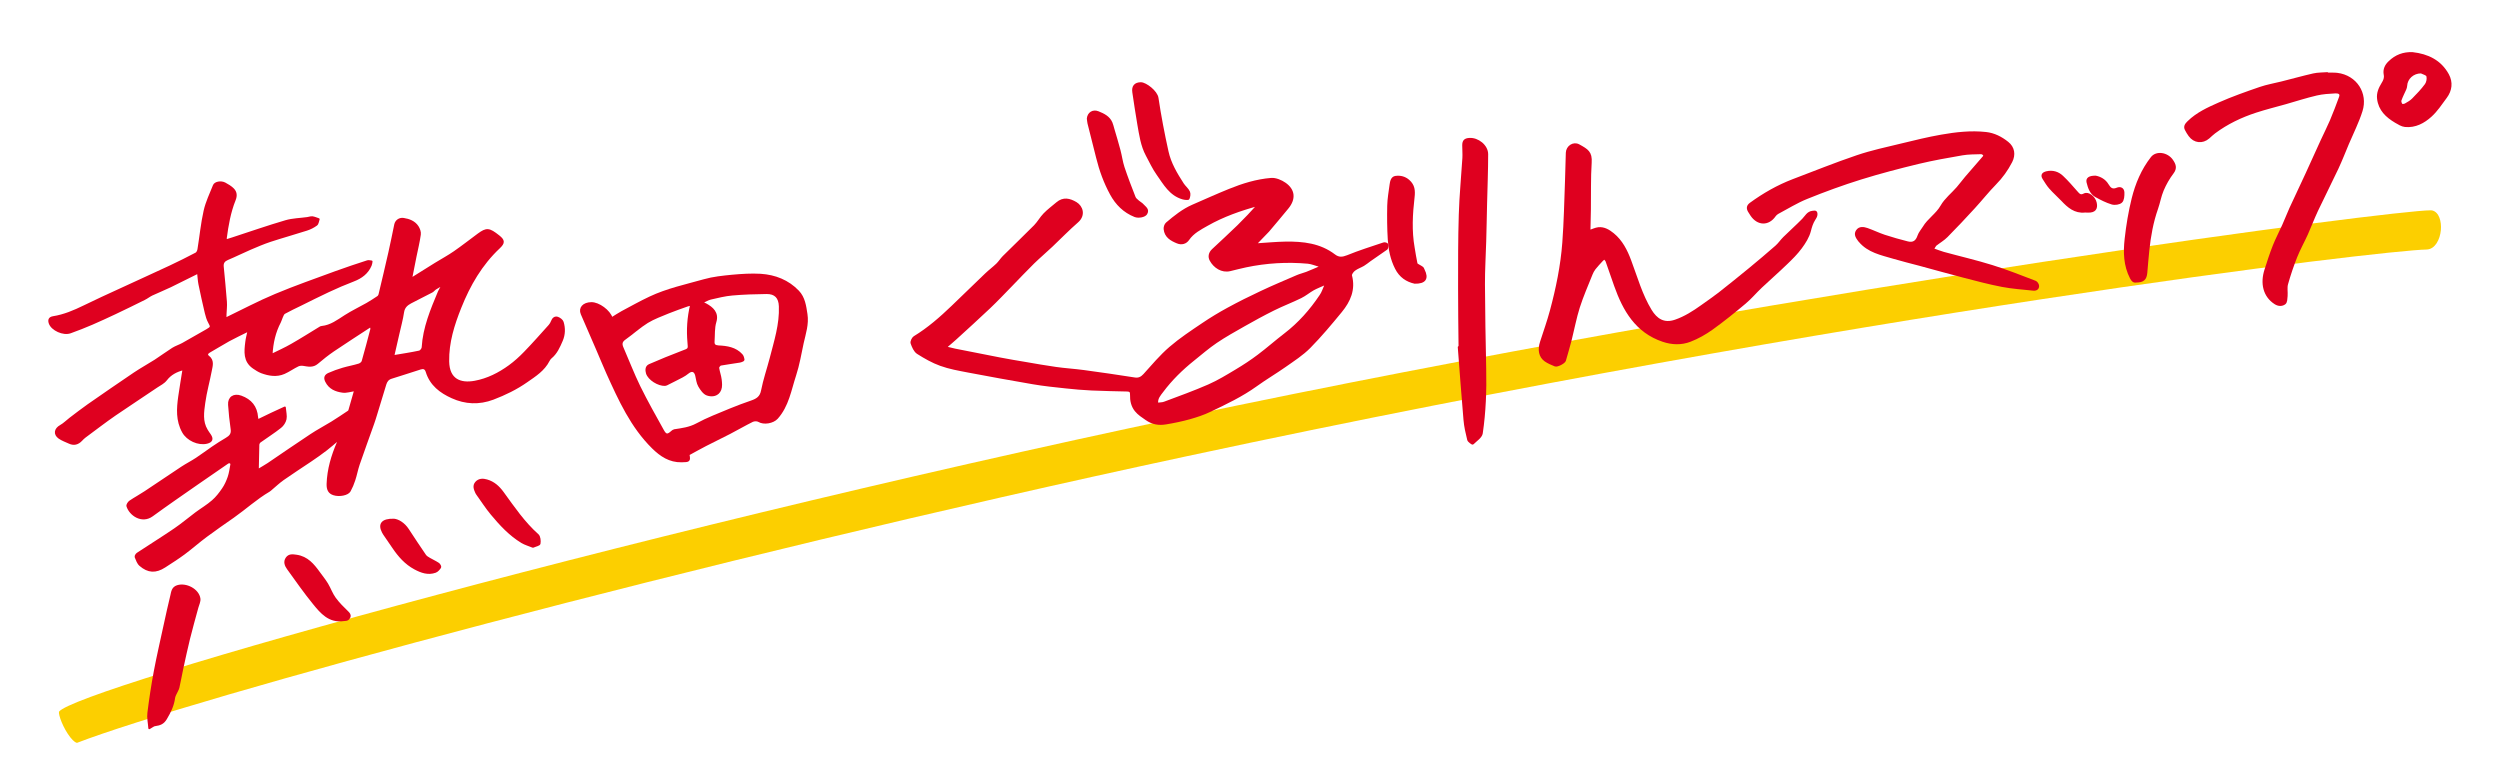 <?xml version="1.0" encoding="utf-8"?>
<!-- Generator: Adobe Illustrator 26.0.2, SVG Export Plug-In . SVG Version: 6.00 Build 0)  -->
<svg version="1.1" id="レイヤー_1" xmlns="http://www.w3.org/2000/svg" xmlns:xlink="http://www.w3.org/1999/xlink" x="0px"
	 y="0px" viewBox="0 0 320 100" style="enable-background:new 0 0 320 100;" xml:space="preserve">
<style type="text/css">
	.st0{fill:#FCCF00;}
	.st1{fill:#DF001F;stroke:#DF001F;stroke-width:0.25;stroke-linejoin:round;stroke-miterlimit:10;}
</style>
<path class="st0" d="M9.85,95.08c-0.11,0-0.41-0.15-0.84-0.69c-0.94-1.19-1.55-2.91-1.46-3.29c2.07-2.91,76.46-23.87,151-39.24
	c75.82-15.64,147.77-24.94,152.55-24.94c0.09,0,0.15,0,0.19,0.01c0.92,0.19,1.24,1.44,1.14,2.53c-0.11,1.18-0.73,2.46-1.84,2.48
	c-5.43,0.08-72.81,8.03-158.6,26.44C88.41,72.01,24.35,89.5,9.87,95.08L9.85,95.08z"/>
<g>
	<path class="st1" d="M43.32,56.25c-0.6,0.5-1.06,0.92-1.56,1.3c-0.65,0.5-1.32,0.97-2,1.43c-1.17,0.79-2.36,1.55-3.51,2.36
		c-0.53,0.37-1,0.82-1.5,1.24c-0.1,0.08-0.19,0.18-0.31,0.25c-1.64,0.96-3.04,2.25-4.59,3.34c-1.16,0.81-2.32,1.61-3.45,2.45
		c-0.97,0.72-1.88,1.53-2.85,2.25c-0.8,0.59-1.64,1.12-2.47,1.66c-1.15,0.74-2.11,0.7-3.14-0.19c-0.29-0.25-0.43-0.68-0.58-1.05
		c-0.04-0.1,0.11-0.35,0.24-0.43c1.59-1.05,3.2-2.05,4.77-3.12c0.94-0.64,1.81-1.38,2.72-2.06c0.7-0.52,1.47-0.97,2.13-1.55
		c0.51-0.44,0.94-1,1.32-1.56c0.31-0.45,0.54-0.97,0.72-1.48c0.18-0.52,0.25-1.08,0.35-1.63c0.02-0.08-0.06-0.25-0.13-0.27
		c-0.11-0.03-0.27-0.01-0.36,0.06c-1.3,0.89-2.6,1.78-3.9,2.69c-1.92,1.34-3.86,2.67-5.75,4.05c-1.31,0.95-2.82-0.1-3.16-1.21
		c-0.05-0.16,0.16-0.48,0.34-0.6c0.62-0.42,1.28-0.77,1.91-1.19c1.57-1.04,3.13-2.1,4.7-3.14c0.62-0.41,1.28-0.74,1.9-1.15
		c0.7-0.46,1.37-0.97,2.06-1.44c0.57-0.39,1.15-0.76,1.75-1.11c0.48-0.28,0.77-0.59,0.68-1.21c-0.15-1.03-0.26-2.08-0.33-3.12
		c-0.07-0.94,0.62-1.39,1.53-1.06c1.25,0.45,1.96,1.31,2.06,2.65c0.01,0.13,0.05,0.25,0.08,0.39c0.6-0.29,1.18-0.58,1.76-0.85
		c0.56-0.27,1.12-0.52,1.71-0.79c0.05,0.6,0.18,1.07,0.09,1.49c-0.08,0.37-0.34,0.78-0.65,1.02c-0.84,0.67-1.76,1.24-2.63,1.87
		c-0.11,0.08-0.19,0.25-0.2,0.38c-0.03,1.03-0.05,2.05-0.07,3.26c0.54-0.33,0.94-0.55,1.32-0.8c1.82-1.23,3.63-2.49,5.47-3.7
		c0.87-0.58,1.8-1.06,2.69-1.61c0.73-0.45,1.43-0.93,2.14-1.4c0.06-0.04,0.09-0.12,0.11-0.19c0.24-0.84,0.48-1.68,0.73-2.55
		c-0.59,0.09-1.12,0.28-1.6,0.21c-0.87-0.12-1.68-0.43-2.12-1.34c-0.24-0.49-0.06-0.77,0.34-0.95c0.58-0.26,1.19-0.48,1.81-0.66
		c0.68-0.2,1.38-0.32,2.06-0.53c0.19-0.06,0.42-0.24,0.47-0.42c0.39-1.36,0.75-2.74,1.11-4.11c0.02-0.07-0.03-0.17-0.07-0.4
		c-1.65,1.08-3.23,2.09-4.78,3.14c-0.72,0.49-1.41,1.04-2.08,1.61c-0.56,0.47-1.14,0.33-1.76,0.23c-0.23-0.04-0.51-0.02-0.71,0.08
		c-0.6,0.29-1.15,0.69-1.76,0.96c-0.97,0.42-1.95,0.25-2.9-0.1c-0.36-0.14-0.7-0.36-1.02-0.58c-1.22-0.84-1.08-2.07-0.93-3.29
		c0.05-0.44,0.17-0.87,0.3-1.48c-0.95,0.47-1.75,0.85-2.53,1.27c-0.85,0.47-1.67,0.99-2.52,1.47c-0.29,0.17-0.35,0.41-0.12,0.58
		c0.68,0.51,0.46,1.18,0.34,1.8c-0.26,1.38-0.65,2.74-0.84,4.13c-0.16,1.17-0.36,2.39,0.32,3.51c0.12,0.21,0.26,0.4,0.4,0.6
		c0.36,0.53,0.24,0.85-0.38,1.01c-1.11,0.27-2.51-0.38-3.06-1.38c-0.81-1.45-0.71-2.99-0.49-4.54c0.16-1.14,0.36-2.28,0.55-3.5
		c-0.92,0.23-1.68,0.64-2.21,1.33c-0.34,0.44-0.79,0.63-1.2,0.91c-1.77,1.21-3.58,2.37-5.35,3.59c-1.32,0.91-2.58,1.89-3.87,2.84
		c-0.16,0.12-0.31,0.27-0.45,0.42c-0.44,0.47-0.95,0.6-1.52,0.34c-0.44-0.2-0.92-0.37-1.31-0.64c-0.66-0.47-0.53-1.13,0.17-1.52
		c0.45-0.25,0.81-0.63,1.22-0.94c0.77-0.58,1.53-1.18,2.32-1.73c1.96-1.37,3.93-2.72,5.91-4.06c0.86-0.58,1.78-1.08,2.66-1.64
		c0.76-0.49,1.49-1.04,2.25-1.52c0.4-0.25,0.86-0.39,1.28-0.62c1.04-0.58,2.07-1.18,3.11-1.77c0.59-0.34,0.58-0.42,0.26-0.99
		c-0.2-0.36-0.32-0.78-0.42-1.19c-0.29-1.22-0.56-2.44-0.81-3.66c-0.09-0.43-0.11-0.88-0.18-1.5c-1.24,0.61-2.38,1.19-3.53,1.75
		c-0.79,0.38-1.6,0.7-2.39,1.07c-0.33,0.16-0.62,0.4-0.95,0.56c-1.25,0.62-2.51,1.24-3.78,1.84c-0.96,0.45-1.93,0.9-2.9,1.32
		c-0.92,0.39-1.85,0.77-2.79,1.1c-0.91,0.33-2.35-0.34-2.64-1.16c-0.15-0.43-0.04-0.7,0.43-0.78c1.4-0.22,2.69-0.77,3.96-1.39
		c1.51-0.74,3.04-1.44,4.57-2.14c2.15-1,4.32-1.97,6.47-2.98c1.11-0.52,2.2-1.07,3.29-1.64c0.16-0.08,0.28-0.34,0.31-0.54
		c0.27-1.64,0.42-3.31,0.79-4.93c0.25-1.11,0.76-2.17,1.19-3.24c0.16-0.39,0.91-0.52,1.4-0.26c0.38,0.2,0.76,0.43,1.06,0.73
		c0.37,0.38,0.42,0.83,0.2,1.38c-0.63,1.57-0.92,3.23-1.14,4.9c-0.01,0.07,0.03,0.14,0.05,0.27c0.28-0.09,0.54-0.17,0.8-0.25
		c2.27-0.74,4.53-1.53,6.82-2.2c0.89-0.26,1.85-0.27,2.77-0.4c0.22-0.03,0.44-0.12,0.64-0.1c0.28,0.04,0.54,0.16,0.81,0.25
		c-0.09,0.24-0.11,0.58-0.29,0.71c-0.37,0.27-0.8,0.49-1.24,0.63c-1.55,0.5-3.12,0.93-4.67,1.44c-0.87,0.29-1.71,0.65-2.55,1.01
		c-0.98,0.42-1.93,0.9-2.91,1.31c-0.44,0.19-0.66,0.45-0.62,0.94c0.14,1.51,0.3,3.02,0.41,4.53c0.04,0.53-0.03,1.06-0.05,1.6
		c-0.01,0.2-0.01,0.41-0.01,0.56c2.12-1.02,4.22-2.14,6.4-3.05c2.52-1.06,5.12-1.96,7.69-2.91c1.35-0.5,2.72-0.94,4.09-1.39
		c0.15-0.05,0.34,0.02,0.52,0.03c-0.03,0.16-0.04,0.34-0.11,0.49c-0.42,0.99-1.21,1.57-2.2,1.95c-1.08,0.41-2.14,0.87-3.19,1.36
		c-1.21,0.56-2.4,1.17-3.6,1.76c-0.69,0.34-1.39,0.66-2.05,1.03c-0.17,0.09-0.25,0.36-0.34,0.55c-0.09,0.2-0.14,0.42-0.24,0.61
		c-0.67,1.28-0.99,2.65-1.07,4.2c0.91-0.45,1.77-0.83,2.58-1.3c1.23-0.7,2.42-1.46,3.64-2.2c0.06-0.04,0.14-0.07,0.21-0.07
		c1.17-0.12,2.06-0.81,3-1.41c0.89-0.57,1.86-1.03,2.78-1.55c0.47-0.27,0.93-0.57,1.38-0.87c0.1-0.06,0.19-0.19,0.22-0.3
		c0.43-1.8,0.86-3.61,1.27-5.42c0.27-1.18,0.5-2.38,0.75-3.56c0.1-0.47,0.54-0.8,1.06-0.72c0.72,0.11,1.4,0.37,1.81,1
		c0.18,0.28,0.33,0.68,0.28,1c-0.13,0.94-0.36,1.87-0.55,2.8c-0.19,0.93-0.37,1.86-0.57,2.88c1.1-0.69,2.11-1.32,3.12-1.95
		c0.81-0.5,1.65-0.95,2.43-1.49c1.04-0.72,2.04-1.51,3.06-2.26c1.06-0.77,1.36-0.75,2.6,0.23c0.69,0.55,0.7,0.85,0.06,1.46
		c-2.29,2.15-3.81,4.78-4.96,7.66c-0.89,2.22-1.6,4.47-1.56,6.91c0.04,2.35,1.54,2.95,3.42,2.6c1.62-0.3,3.09-1.04,4.42-2.01
		c0.7-0.51,1.35-1.1,1.96-1.73c1.09-1.12,2.12-2.3,3.17-3.46c0.13-0.15,0.24-0.34,0.31-0.53c0.13-0.35,0.38-0.57,0.72-0.46
		c0.26,0.09,0.58,0.33,0.65,0.56c0.24,0.78,0.22,1.59-0.11,2.36c-0.35,0.81-0.7,1.62-1.41,2.2c-0.11,0.09-0.2,0.23-0.27,0.36
		c-0.62,1.22-1.73,1.92-2.81,2.67c-1.34,0.94-2.79,1.64-4.31,2.22c-1.78,0.67-3.55,0.59-5.24-0.18c-1.47-0.66-2.74-1.61-3.25-3.27
		c-0.14-0.47-0.43-0.54-0.8-0.42c-1.25,0.39-2.48,0.81-3.73,1.19c-0.43,0.13-0.64,0.43-0.76,0.81c-0.4,1.29-0.79,2.58-1.18,3.87
		c-0.12,0.39-0.24,0.79-0.38,1.18c-0.62,1.75-1.26,3.49-1.86,5.24c-0.22,0.65-0.34,1.34-0.56,2c-0.15,0.47-0.35,0.94-0.59,1.38
		c-0.26,0.46-1.33,0.66-2.04,0.43c-0.58-0.18-0.81-0.59-0.79-1.32c0.06-1.86,0.58-3.61,1.31-5.3C43.29,56.56,43.29,56.5,43.32,56.25
		z M56.54,36.68c-0.04-0.04-0.07-0.09-0.11-0.13c-0.24,0.14-0.49,0.27-0.72,0.42c-0.15,0.1-0.27,0.28-0.43,0.36
		c-0.91,0.48-1.83,0.92-2.73,1.4c-0.48,0.26-0.85,0.58-0.95,1.21c-0.14,0.96-0.41,1.9-0.62,2.85c-0.21,0.92-0.42,1.84-0.64,2.8
		c1.17-0.2,2.26-0.36,3.34-0.59c0.18-0.04,0.41-0.34,0.42-0.53c0.15-2.54,1.12-4.83,2.08-7.13C56.28,37.11,56.42,36.9,56.54,36.68z"
		/>
	<path class="st1" d="M160.69,31.28c1.41-0.09,2.64-0.21,3.87-0.23c2.22-0.03,4.39,0.2,6.25,1.62c0.54,0.41,1.02,0.37,1.65,0.12
		c1.52-0.62,3.1-1.12,4.66-1.64c0.13-0.05,0.41,0.04,0.47,0.15c0.07,0.11-0.03,0.33-0.06,0.51c0,0.01-0.02,0.03-0.04,0.04
		c-0.72,0.5-1.44,1-2.16,1.5c-0.27,0.19-0.52,0.41-0.81,0.58c-0.38,0.22-0.81,0.36-1.15,0.62c-0.22,0.16-0.49,0.53-0.44,0.73
		c0.47,1.79-0.19,3.26-1.27,4.58c-1.29,1.57-2.6,3.14-4.03,4.59c-0.92,0.93-2.06,1.66-3.14,2.42c-1.21,0.85-2.49,1.6-3.68,2.46
		c-1.85,1.33-3.89,2.3-5.93,3.27c-0.83,0.4-1.72,0.69-2.6,0.94c-1,0.28-2.02,0.49-3.05,0.66c-0.89,0.15-1.71,0.03-2.52-0.54
		c-0.49-0.34-0.97-0.64-1.35-1.11c-0.47-0.59-0.61-1.29-0.59-2c0.01-0.39-0.08-0.55-0.47-0.56c-1.52-0.04-3.03-0.06-4.55-0.13
		c-1.12-0.05-2.24-0.15-3.35-0.27c-1.4-0.15-2.8-0.29-4.19-0.53c-2.77-0.47-5.53-0.98-8.29-1.5c-1.19-0.23-2.4-0.44-3.53-0.85
		c-1.03-0.37-2.01-0.93-2.94-1.52c-0.38-0.25-0.61-0.8-0.77-1.26c-0.07-0.2,0.14-0.65,0.34-0.78c1.81-1.1,3.38-2.48,4.89-3.93
		c1.43-1.37,2.85-2.76,4.28-4.13c0.46-0.44,0.97-0.82,1.43-1.26c0.3-0.29,0.53-0.67,0.83-0.97c1.33-1.32,2.68-2.61,4-3.94
		c0.45-0.46,0.76-1.05,1.21-1.51c0.5-0.52,1.09-0.95,1.64-1.42c0.81-0.69,1.62-0.49,2.43-0.01c0.77,0.46,1.13,1.56,0.18,2.39
		c-1.14,0.99-2.19,2.08-3.29,3.12c-0.77,0.73-1.59,1.42-2.35,2.16c-0.96,0.94-1.88,1.93-2.82,2.89c-0.93,0.95-1.84,1.92-2.8,2.83
		c-1.43,1.36-2.89,2.67-4.34,4c-0.36,0.33-0.75,0.65-1.12,0.97c0.02,0.06,0.03,0.11,0.05,0.17c0.34,0.08,0.67,0.17,1.01,0.24
		c1.91,0.38,3.82,0.76,5.74,1.13c1.1,0.21,2.2,0.4,3.3,0.58c1.28,0.22,2.56,0.45,3.85,0.63c1.19,0.17,2.39,0.24,3.58,0.4
		c2.17,0.29,4.34,0.61,6.51,0.95c0.53,0.08,0.87-0.09,1.22-0.47c1.08-1.19,2.11-2.43,3.32-3.47c1.31-1.13,2.77-2.09,4.21-3.06
		c1.02-0.69,2.08-1.33,3.16-1.92c1.41-0.77,2.85-1.49,4.31-2.17c1.5-0.71,3.04-1.35,4.56-2.01c0.39-0.17,0.82-0.27,1.22-0.42
		c0.56-0.22,1.12-0.47,1.67-0.7c0.01-0.06,0.03-0.11,0.04-0.17c-0.51-0.14-1.01-0.37-1.53-0.42c-2.67-0.24-5.32-0.08-7.94,0.47
		c-0.67,0.14-1.34,0.32-2.01,0.48c-1.06,0.26-2.03-0.4-2.5-1.27c-0.25-0.45-0.14-0.95,0.27-1.33c1.09-1.02,2.2-2.04,3.27-3.08
		c0.87-0.85,1.71-1.75,2.53-2.66c-2.27,0.62-4.47,1.39-6.51,2.55c-0.88,0.5-1.81,0.97-2.42,1.86c-0.31,0.45-0.84,0.62-1.4,0.39
		c-0.81-0.33-1.54-0.75-1.63-1.73c-0.02-0.24,0.09-0.58,0.27-0.73c1.02-0.87,2.08-1.72,3.32-2.26c1.56-0.68,3.11-1.38,4.69-2.02
		c1.72-0.7,3.5-1.25,5.35-1.4c0.58-0.05,1.29,0.25,1.79,0.6c1.15,0.81,1.29,1.95,0.31,3.13c-0.82,0.98-1.62,1.97-2.46,2.94
		C161.83,30.1,161.3,30.63,160.69,31.28z M169.65,36.49c-0.05-0.03-0.11-0.05-0.16-0.08c-0.46,0.21-0.94,0.39-1.38,0.63
		c-0.55,0.31-1.04,0.73-1.61,1.01c-1.14,0.56-2.34,1.01-3.48,1.58c-1.29,0.64-2.55,1.33-3.8,2.04c-1.2,0.68-2.4,1.35-3.54,2.12
		c-1.02,0.69-1.95,1.5-2.91,2.27c-1.49,1.19-2.85,2.52-3.99,4.05c-0.32,0.43-0.76,0.88-0.65,1.56c0.35-0.05,0.66-0.03,0.93-0.14
		c1.89-0.71,3.79-1.39,5.64-2.2c1.23-0.54,2.39-1.25,3.54-1.94c0.97-0.58,1.93-1.21,2.83-1.89c1.16-0.87,2.25-1.84,3.4-2.72
		c1.8-1.38,3.28-3.05,4.54-4.93C169.3,37.45,169.44,36.95,169.65,36.49z"/>
	<path class="st1" d="M88.13,58.17c0.16,0.85,0.08,0.86-0.88,0.88c-1.54,0.03-2.67-0.74-3.69-1.74c-2.73-2.69-4.27-6.11-5.82-9.53
		c-0.47-1.04-0.89-2.1-1.35-3.15c-0.64-1.49-1.29-2.97-1.93-4.45c-0.32-0.75,0.22-1.36,1.22-1.38c0.95-0.02,2.33,0.99,2.62,1.94
		c0.44-0.27,0.87-0.56,1.31-0.8c1.18-0.63,2.36-1.29,3.57-1.86c2.22-1.05,4.62-1.56,6.96-2.22c1.15-0.33,2.38-0.45,3.58-0.57
		c1.21-0.11,2.43-0.19,3.64-0.12c1.84,0.12,3.51,0.77,4.81,2.13c0.76,0.8,0.9,1.86,1.06,2.91c0.2,1.28-0.21,2.47-0.48,3.68
		c-0.3,1.39-0.53,2.8-0.97,4.14c-0.62,1.88-0.92,3.91-2.32,5.48c-0.51,0.57-1.69,0.78-2.34,0.38c-0.2-0.12-0.58-0.11-0.8-0.01
		c-0.99,0.49-1.95,1.05-2.93,1.56c-1.03,0.53-2.07,1.03-3.1,1.56C89.58,57.37,88.88,57.76,88.13,58.17z M88.47,39
		c-0.24,0.05-0.37,0.06-0.49,0.11c-0.81,0.29-1.63,0.57-2.42,0.89c-0.91,0.38-1.86,0.72-2.7,1.23c-1.02,0.63-1.91,1.46-2.89,2.15
		c-0.47,0.33-0.49,0.68-0.28,1.15c0.72,1.65,1.36,3.33,2.15,4.95c0.94,1.91,1.99,3.77,3.03,5.64c0.35,0.63,0.59,0.63,1.13,0.14
		c0.09-0.08,0.21-0.17,0.32-0.19c0.98-0.15,1.93-0.26,2.86-0.76c1.37-0.75,2.85-1.3,4.3-1.91c0.89-0.37,1.8-0.7,2.72-1.02
		c0.69-0.24,1.18-0.54,1.34-1.38c0.27-1.39,0.74-2.75,1.1-4.12c0.56-2.19,1.27-4.36,1.18-6.67c-0.04-1.13-0.58-1.72-1.72-1.7
		c-1.46,0.02-2.92,0.06-4.37,0.19c-0.93,0.08-1.84,0.31-2.76,0.52c-0.36,0.08-0.68,0.3-1.13,0.5c0.25,0.11,0.37,0.16,0.48,0.22
		c0.87,0.47,1.6,1.11,1.25,2.26c-0.24,0.79-0.17,1.67-0.23,2.51c-0.03,0.43,0.15,0.6,0.63,0.63c1.08,0.05,2.17,0.21,2.96,1.08
		c0.15,0.16,0.22,0.43,0.24,0.65c0,0.06-0.31,0.19-0.49,0.22c-0.81,0.14-1.63,0.23-2.43,0.38c-0.14,0.03-0.34,0.3-0.32,0.43
		c0.07,0.5,0.26,0.98,0.32,1.48c0.05,0.42,0.1,0.91-0.05,1.29c-0.29,0.75-1.06,0.85-1.67,0.64c-0.43-0.14-0.79-0.67-1.04-1.1
		c-0.23-0.39-0.27-0.89-0.38-1.35c-0.15-0.62-0.56-0.75-1.05-0.35c-0.23,0.19-0.48,0.35-0.74,0.49c-0.6,0.32-1.22,0.62-1.83,0.93
		c-0.11,0.06-0.23,0.13-0.36,0.14c-0.85,0.04-2.08-0.72-2.32-1.5c-0.1-0.35-0.14-0.84,0.31-1.04c1.39-0.6,2.78-1.18,4.19-1.71
		c0.87-0.33,0.91-0.28,0.81-1.19C87.98,42.25,88.06,40.67,88.47,39z"/>
	<path class="st1" d="M203.45,29.57c0.42-0.14,0.77-0.32,1.14-0.36c0.74-0.08,1.36,0.31,1.89,0.74c1.09,0.89,1.71,2.12,2.19,3.41
		c0.81,2.15,1.42,4.38,2.63,6.37c0.7,1.14,1.65,1.82,3.14,1.31c1.24-0.43,2.32-1.12,3.37-1.87c0.75-0.54,1.52-1.06,2.24-1.62
		c1.32-1.04,2.63-2.09,3.93-3.16c1.13-0.93,2.25-1.88,3.36-2.85c0.38-0.33,0.66-0.77,1.02-1.12c0.8-0.79,1.64-1.53,2.42-2.33
		c0.37-0.38,0.6-0.91,1.21-0.98c0.15-0.02,0.37-0.06,0.44,0.02c0.09,0.09,0.1,0.31,0.06,0.46c-0.04,0.18-0.15,0.34-0.25,0.5
		c-0.29,0.46-0.44,0.94-0.57,1.47c-0.2,0.77-0.66,1.5-1.14,2.15c-0.54,0.73-1.2,1.39-1.86,2.02c-1.06,1.03-2.18,2-3.25,3.01
		c-0.7,0.66-1.32,1.41-2.06,2.03c-1.37,1.15-2.77,2.28-4.22,3.32c-0.87,0.62-1.82,1.16-2.81,1.54c-1.12,0.43-2.31,0.39-3.47,0
		c-3.43-1.16-5.01-3.91-6.13-7.07c-0.37-1.04-0.72-2.09-1.09-3.12c-0.05-0.14-0.19-0.25-0.28-0.37c-0.11,0.09-0.22,0.17-0.32,0.28
		c-0.31,0.34-0.63,0.67-0.92,1.04c-0.17,0.22-0.3,0.47-0.4,0.72c-0.56,1.4-1.17,2.79-1.63,4.23c-0.43,1.36-0.69,2.78-1.04,4.17
		c-0.23,0.89-0.49,1.76-0.74,2.64c-0.08,0.27-0.98,0.75-1.26,0.63c-0.43-0.18-0.88-0.36-1.25-0.62c-0.72-0.51-0.88-1.37-0.55-2.39
		c0.43-1.33,0.9-2.65,1.26-3.99c0.77-2.86,1.37-5.76,1.59-8.72c0.2-2.67,0.25-5.35,0.35-8.03c0.05-1.16,0.05-2.32,0.1-3.48
		c0.03-0.79,0.85-1.34,1.54-0.96c1.1,0.61,1.61,0.89,1.52,2.24c-0.13,1.98-0.07,3.97-0.1,5.96
		C203.49,27.7,203.46,28.63,203.45,29.57z"/>
	<path class="st1" d="M247.42,31.89c0.52,0.18,0.93,0.35,1.35,0.47c2.07,0.57,4.17,1.05,6.22,1.69c1.87,0.58,3.7,1.31,5.53,2.01
		c0.17,0.06,0.35,0.34,0.36,0.53c0.02,0.37-0.28,0.53-0.61,0.49c-1.34-0.14-2.69-0.23-4-0.48c-1.67-0.32-3.32-0.76-4.97-1.19
		c-1.87-0.48-3.72-1.01-5.59-1.51c-1.12-0.3-2.24-0.57-3.35-0.9c-1.57-0.47-3.22-0.78-4.35-2.14c-0.01-0.01-0.03-0.03-0.04-0.04
		c-0.28-0.38-0.6-0.8-0.29-1.27c0.32-0.49,0.86-0.4,1.33-0.24c0.74,0.26,1.45,0.61,2.2,0.86c0.98,0.32,1.97,0.6,2.96,0.85
		c0.75,0.19,1.16-0.13,1.4-0.85c0.13-0.38,0.43-0.71,0.65-1.07c0.61-1.03,1.68-1.66,2.29-2.73c0.5-0.88,1.36-1.55,2.04-2.33
		c0.38-0.43,0.71-0.9,1.08-1.33c0.75-0.88,1.52-1.74,2.27-2.62c0.06-0.07,0.1-0.25,0.06-0.29c-0.1-0.09-0.25-0.19-0.38-0.19
		c-0.8,0.03-1.62,0.01-2.41,0.15c-1.87,0.32-3.73,0.65-5.57,1.09c-2.49,0.6-4.97,1.25-7.42,2.01c-2.34,0.73-4.64,1.57-6.91,2.49
		c-1.29,0.52-2.49,1.27-3.73,1.93c-0.14,0.08-0.27,0.2-0.37,0.34c-0.82,1.18-2.16,1.15-2.99-0.07c-0.12-0.17-0.23-0.34-0.33-0.52
		c-0.21-0.38-0.17-0.69,0.21-0.97c1.69-1.23,3.49-2.26,5.45-3.01c2.73-1.03,5.43-2.13,8.19-3.06c1.85-0.63,3.78-1.04,5.68-1.5
		c1.69-0.41,3.39-0.83,5.1-1.13c1.88-0.33,3.79-0.55,5.71-0.34c1.05,0.11,1.98,0.59,2.79,1.24c0.78,0.62,0.92,1.54,0.47,2.43
		c-0.54,1.05-1.22,2-2.06,2.85c-0.95,0.97-1.8,2.05-2.72,3.05c-1.14,1.24-2.28,2.46-3.47,3.66c-0.42,0.43-0.97,0.74-1.45,1.12
		C247.66,31.46,247.6,31.63,247.42,31.89z"/>
	<path class="st1" d="M297.93,9.42c0.41,0.01,0.83-0.02,1.24,0.03c2.41,0.3,3.81,2.52,3.11,4.74c-0.45,1.43-1.14,2.79-1.73,4.18
		c-0.45,1.07-0.87,2.15-1.36,3.2c-0.85,1.81-1.76,3.58-2.61,5.39c-0.46,0.98-0.84,1.99-1.28,2.98c-0.45,0.99-0.98,1.94-1.38,2.94
		c-0.45,1.13-0.84,2.29-1.17,3.46c-0.14,0.48-0.02,1.03-0.06,1.55c-0.03,0.33-0.03,0.79-0.24,0.95c-0.32,0.25-0.78,0.27-1.21,0
		c-1.46-0.92-1.82-2.58-1.26-4.31c0.33-1.03,0.66-2.06,1.06-3.07c0.35-0.89,0.81-1.74,1.2-2.62c0.32-0.71,0.6-1.45,0.92-2.16
		c0.67-1.46,1.36-2.9,2.03-4.35c0.67-1.45,1.32-2.92,1.99-4.37c0.38-0.83,0.8-1.65,1.16-2.49c0.42-1,0.81-2.01,1.18-3.03
		c0.21-0.56-0.28-0.62-0.6-0.61c-0.8,0.04-1.61,0.09-2.39,0.27c-1.33,0.31-2.63,0.73-3.95,1.11c-1.28,0.36-2.57,0.68-3.83,1.09
		c-1.9,0.62-3.68,1.47-5.29,2.67c-0.27,0.2-0.51,0.44-0.76,0.66c-0.79,0.68-1.83,0.57-2.45-0.28c-0.18-0.24-0.33-0.5-0.47-0.77
		c-0.21-0.42,0.04-0.7,0.32-0.98c1.12-1.1,2.53-1.74,3.93-2.36c1.71-0.76,3.48-1.38,5.25-1.99c0.9-0.31,1.85-0.47,2.77-0.7
		c1.36-0.34,2.71-0.72,4.07-1.03c0.58-0.13,1.19-0.11,1.79-0.16C297.93,9.38,297.93,9.4,297.93,9.42z"/>
	<path class="st1" d="M186.82,44.43c-0.02-2.53-0.07-5.06-0.06-7.59c0-3.13-0.01-6.26,0.09-9.38c0.07-2.41,0.31-4.82,0.46-7.23
		c0.03-0.54-0.02-1.09-0.02-1.63c0-0.56,0.21-0.78,0.77-0.82c1.1-0.08,2.3,0.87,2.3,1.96c0,2.13-0.09,4.27-0.14,6.4
		c-0.04,1.59-0.06,3.18-0.11,4.76c-0.05,1.83-0.17,3.67-0.16,5.5c0.02,3.61,0.08,7.22,0.16,10.83c0.06,2.75-0.04,5.5-0.44,8.22
		c-0.07,0.5-0.74,0.92-1.17,1.35c-0.02,0.02-0.51-0.29-0.57-0.5c-0.21-0.85-0.41-1.71-0.48-2.58c-0.27-3.09-0.49-6.19-0.73-9.29
		C186.75,44.44,186.78,44.44,186.82,44.43z"/>
	<path class="st1" d="M19.11,93.21c-0.05-0.71-0.2-1.34-0.12-1.95c0.22-1.78,0.49-3.56,0.82-5.32c0.38-2.02,0.85-4.02,1.28-6.02
		c0.27-1.24,0.54-2.47,0.84-3.7c0.11-0.47,0.15-0.99,0.77-1.19c1.12-0.36,2.67,0.46,2.83,1.6c0.05,0.35-0.16,0.75-0.26,1.12
		c-0.36,1.33-0.74,2.66-1.07,4c-0.31,1.26-0.58,2.53-0.86,3.81c-0.18,0.81-0.31,1.63-0.5,2.44c-0.07,0.29-0.26,0.56-0.38,0.84
		c-0.07,0.15-0.15,0.31-0.17,0.47c-0.12,0.98-0.53,1.81-1.04,2.67c-0.37,0.63-0.8,0.75-1.39,0.84
		C19.65,92.83,19.47,93.01,19.11,93.21z"/>
	<path class="st1" d="M308.81,6.8c1.93,0.22,3.56,0.99,4.53,2.76c0.53,0.98,0.41,2-0.26,2.9c-0.61,0.82-1.18,1.7-1.93,2.38
		c-0.9,0.82-2.01,1.42-3.3,1.29c-0.42-0.04-0.84-0.31-1.22-0.53c-1.14-0.68-2.07-1.53-2.24-2.96c-0.09-0.74,0.2-1.36,0.56-1.95
		c0.23-0.37,0.38-0.7,0.29-1.15c-0.12-0.64,0.12-1.17,0.59-1.61C306.66,7.12,307.64,6.75,308.81,6.8z M309.9,9.27
		c-1.02-0.01-1.87,0.75-1.91,1.73c-0.01,0.14-0.05,0.29-0.11,0.42c-0.21,0.47-0.45,0.93-0.62,1.42c-0.05,0.15,0.04,0.42,0.15,0.55
		c0.07,0.08,0.35,0.04,0.49-0.04c0.34-0.19,0.69-0.39,0.95-0.66c0.58-0.59,1.16-1.19,1.65-1.86c0.2-0.28,0.29-0.76,0.2-1.09
		C310.66,9.52,310.19,9.42,309.9,9.27z"/>
	<path class="st1" d="M273.44,36.04c-0.33,0.06-0.5-0.11-0.69-0.47c-0.82-1.59-0.86-3.29-0.67-4.98c0.19-1.74,0.48-3.48,0.9-5.18
		c0.47-1.88,1.22-3.67,2.44-5.23c0.6-0.77,1.97-0.58,2.61,0.35c0.36,0.52,0.55,0.99,0.07,1.61c-0.51,0.67-0.94,1.43-1.27,2.21
		c-0.32,0.75-0.45,1.57-0.72,2.34c-0.61,1.73-0.93,3.52-1.12,5.34c-0.1,0.96-0.18,1.93-0.26,2.89
		C274.65,35.74,274.33,36.03,273.44,36.04z"/>
	<path class="st1" d="M181.09,36.19c-1.02-0.22-1.88-0.79-2.41-1.85c-0.59-1.16-0.84-2.41-0.92-3.69c-0.09-1.44-0.1-2.88-0.07-4.32
		c0.02-0.89,0.18-1.79,0.3-2.68c0.06-0.43,0.16-0.95,0.65-1.01c0.59-0.08,1.17,0.05,1.66,0.48c0.68,0.6,0.74,1.26,0.64,2.14
		c-0.25,2.14-0.37,4.29,0.01,6.44c0.12,0.68,0.21,1.36,0.36,2.03c0.03,0.13,0.27,0.22,0.41,0.31c0.11,0.08,0.25,0.13,0.35,0.22
		c0.08,0.07,0.11,0.19,0.16,0.29C182.78,35.65,182.41,36.21,181.09,36.19z"/>
	<path class="st1" d="M146.03,10.65c0.64,0.01,2.01,1.07,2.13,1.89c0.34,2.29,0.78,4.58,1.28,6.84c0.33,1.53,1.14,2.88,1.98,4.18
		c0.23,0.35,0.6,0.63,0.77,1c0.11,0.24,0.05,0.61-0.06,0.87c-0.03,0.08-0.49,0.04-0.73-0.03c-1.62-0.46-2.37-1.86-3.24-3.09
		c-0.54-0.76-0.93-1.61-1.37-2.43c-0.67-1.24-0.85-2.63-1.09-3.98c-0.24-1.36-0.43-2.73-0.64-4.1
		C144.95,11.06,145.29,10.66,146.03,10.65z"/>
	<path class="st1" d="M139.24,15.18c0.06-0.69,0.65-1.09,1.32-0.82c0.7,0.28,1.39,0.61,1.71,1.36c0.11,0.25,0.16,0.52,0.24,0.78
		c0.27,0.92,0.55,1.83,0.79,2.75c0.19,0.71,0.28,1.46,0.51,2.16c0.43,1.29,0.92,2.57,1.42,3.84c0.08,0.21,0.3,0.37,0.48,0.53
		c0.18,0.16,0.42,0.27,0.57,0.45c0.28,0.32,0.77,0.58,0.44,1.13c-0.2,0.33-0.98,0.48-1.45,0.3c-1.38-0.55-2.37-1.53-3.07-2.82
		c-0.8-1.47-1.37-3.03-1.77-4.66c-0.36-1.47-0.75-2.94-1.11-4.41C139.28,15.59,139.27,15.38,139.24,15.18z"/>
	<path class="st1" d="M43.95,79.38c-1.82,0.25-2.84-0.97-3.8-2.15c-1.17-1.43-2.22-2.95-3.3-4.44c-0.29-0.4-0.49-0.88-0.16-1.35
		c0.31-0.45,0.77-0.38,1.26-0.31c1.38,0.2,2.15,1.15,2.89,2.17c0.35,0.48,0.73,0.95,1.04,1.46c0.35,0.59,0.58,1.26,0.98,1.81
		c0.48,0.66,1.07,1.24,1.66,1.81c0.36,0.35,0.29,0.63-0.01,0.89C44.38,79.37,44.14,79.35,43.95,79.38z"/>
	<path class="st1" d="M68.22,69.99c-0.5-0.21-0.99-0.34-1.41-0.59c-1.54-0.93-2.75-2.24-3.89-3.61c-0.66-0.79-1.21-1.66-1.81-2.49
		c-0.05-0.08-0.11-0.15-0.15-0.24c-0.19-0.43-0.39-0.89-0.01-1.31c0.37-0.41,0.88-0.4,1.36-0.26c0.88,0.25,1.51,0.82,2.05,1.56
		c1.38,1.9,2.7,3.85,4.48,5.43c0.23,0.21,0.28,0.75,0.22,1.1C69.04,69.75,68.55,69.84,68.22,69.99z"/>
	<path class="st1" d="M50.43,66.52c0.52,0.05,1.26,0.46,1.79,1.27c0.72,1.1,1.45,2.21,2.2,3.3c0.13,0.19,0.36,0.31,0.56,0.43
		c0.38,0.22,0.78,0.4,1.14,0.64c0.13,0.09,0.28,0.38,0.23,0.45c-0.16,0.23-0.37,0.49-0.62,0.58c-0.94,0.34-1.81,0.02-2.63-0.42
		c-1.18-0.63-2.04-1.61-2.78-2.71c-0.32-0.48-0.66-0.95-0.98-1.43c-0.12-0.17-0.24-0.34-0.33-0.52
		C48.49,67.11,48.88,66.48,50.43,66.52z"/>
	<path class="st1" d="M266.88,27.08c-1.29,0.14-2.14-0.61-2.94-1.46c-0.5-0.53-1.05-1-1.53-1.55c-0.33-0.37-0.58-0.8-0.85-1.22
		c-0.28-0.45-0.06-0.69,0.39-0.8c0.78-0.19,1.48,0.03,2.03,0.55c0.65,0.61,1.24,1.3,1.83,1.97c0.28,0.31,0.47,0.58,0.97,0.31
		c0.52-0.28,1.33,0.36,1.48,1.1c0.16,0.75-0.16,1.12-0.94,1.11C267.18,27.09,267.03,27.08,266.88,27.08z"/>
	<path class="st1" d="M268.24,22.61c0.56,0.11,1.17,0.41,1.55,1.05c0.28,0.47,0.58,0.74,1.18,0.49c0.44-0.19,0.82,0,0.83,0.5
		c0.01,0.41-0.02,0.96-0.27,1.19c-0.25,0.24-0.84,0.32-1.2,0.21c-0.72-0.22-1.41-0.57-2.07-0.94c-0.67-0.38-0.89-1.1-1.06-1.79
		C267.09,22.84,267.45,22.6,268.24,22.61z"/>
</g>
</svg>
